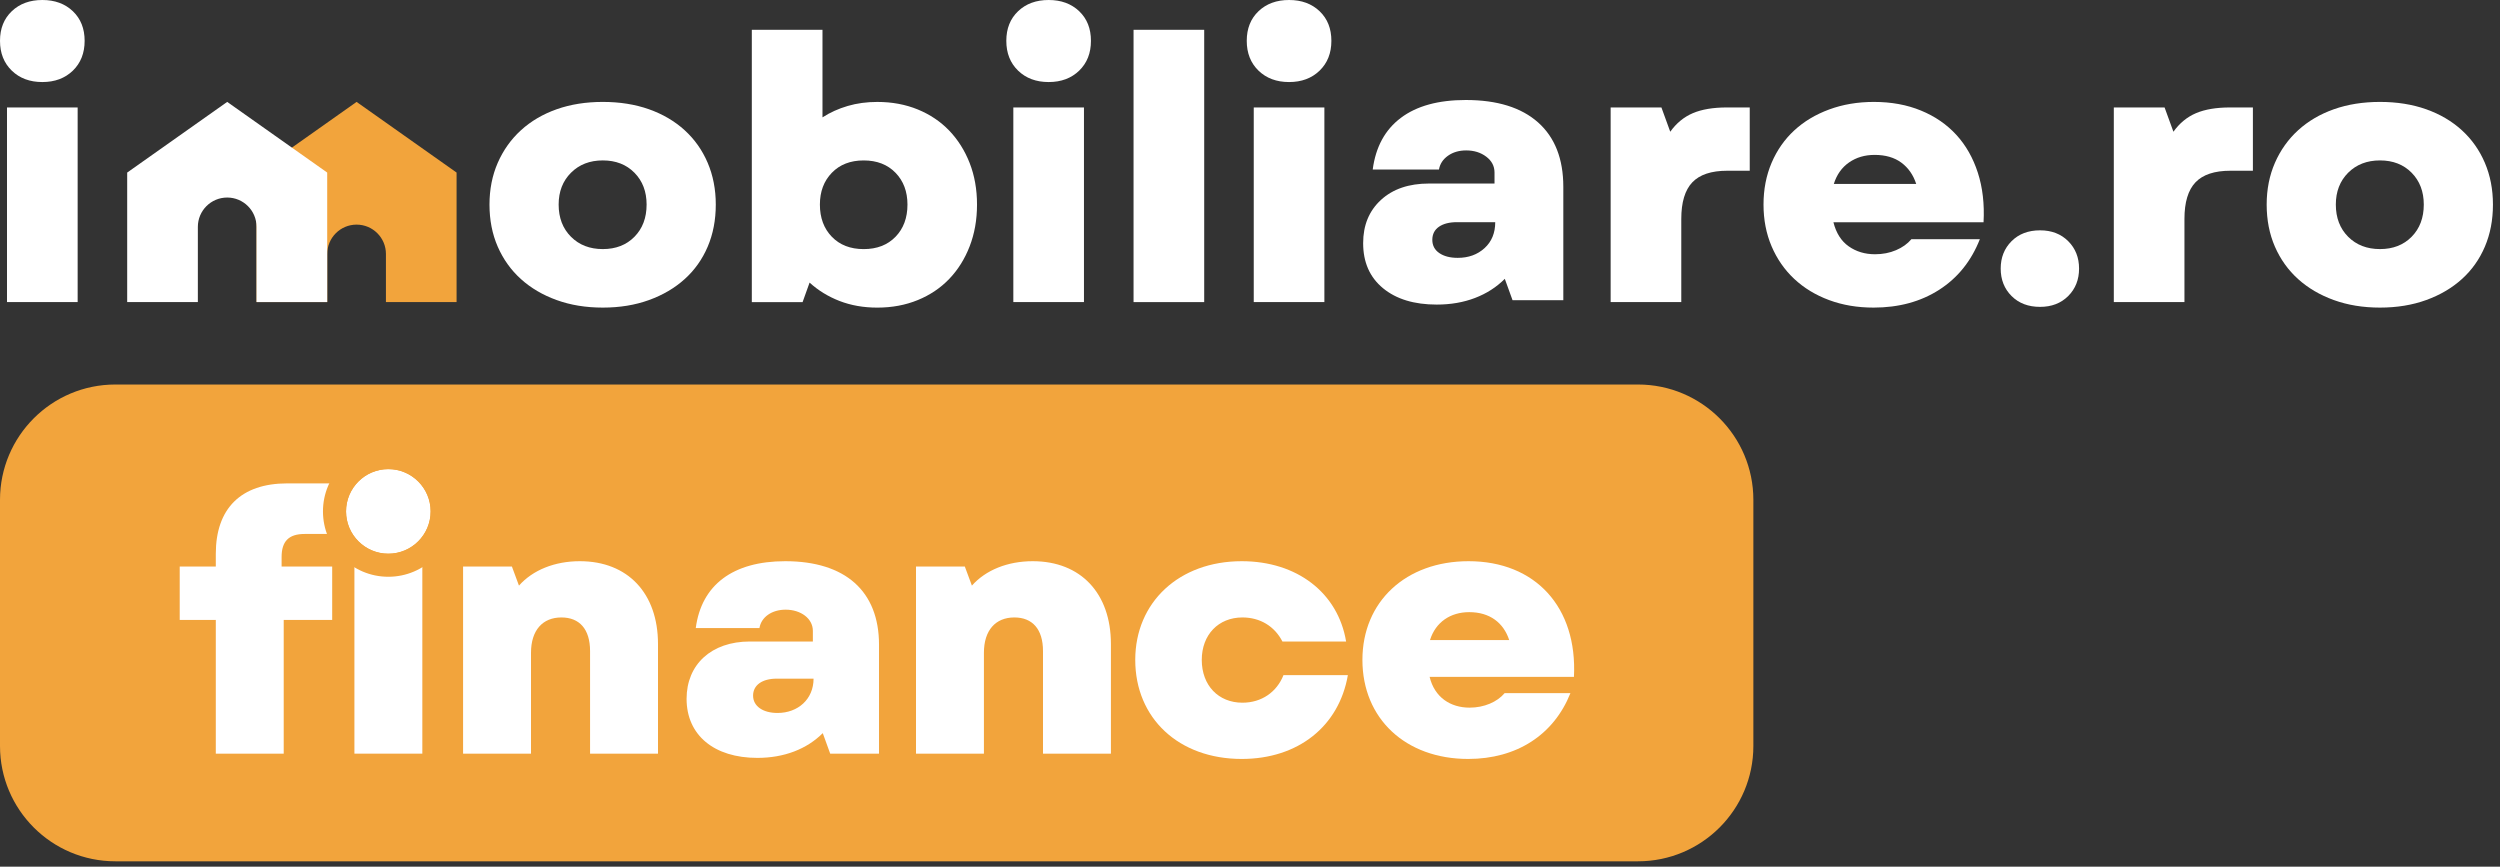 <svg width="150" height="52" viewBox="0 0 150 52" fill="none" xmlns="http://www.w3.org/2000/svg">
<rect x="0" y="0" width="150" height="52" fill="#333333" stroke="none"/>
<path fill-rule="evenodd" clip-rule="evenodd" d="M0.42 18.125H4.659V6.446H0.42V18.125ZM0 2.45C0 1.714 0.236 1.122 0.707 0.673C1.178 0.224 1.789 0 2.539 0C3.29 0 3.9 0.224 4.372 0.673C4.842 1.122 5.078 1.714 5.078 2.45C5.078 3.187 4.842 3.782 4.372 4.239C3.9 4.695 3.29 4.923 2.539 4.923C1.789 4.923 1.178 4.695 0.707 4.239C0.236 3.782 0 3.187 0 2.45Z" fill="white"/>
<path fill-rule="evenodd" clip-rule="evenodd" d="M33.519 12.274C33.519 13.069 33.766 13.713 34.259 14.206C34.752 14.7 35.388 14.945 36.168 14.945C36.948 14.945 37.582 14.7 38.068 14.206C38.553 13.713 38.796 13.069 38.796 12.274C38.796 11.494 38.553 10.858 38.068 10.365C37.582 9.872 36.948 9.625 36.168 9.625C35.388 9.625 34.752 9.872 34.259 10.365C33.766 10.858 33.519 11.494 33.519 12.274ZM36.169 18.456C35.153 18.456 34.229 18.305 33.398 18.003C32.566 17.702 31.853 17.283 31.257 16.745C30.66 16.208 30.197 15.56 29.865 14.803C29.534 14.044 29.369 13.202 29.369 12.274C29.369 11.362 29.534 10.527 29.865 9.768C30.197 9.011 30.66 8.359 31.257 7.815C31.853 7.271 32.566 6.851 33.398 6.556C34.229 6.262 35.153 6.115 36.169 6.115C37.184 6.115 38.108 6.262 38.94 6.556C39.771 6.851 40.485 7.271 41.081 7.815C41.678 8.359 42.137 9.011 42.461 9.768C42.784 10.527 42.947 11.362 42.947 12.274C42.947 13.202 42.784 14.044 42.461 14.803C42.137 15.56 41.678 16.208 41.081 16.745C40.485 17.283 39.771 17.702 38.94 18.003C38.108 18.305 37.184 18.456 36.169 18.456Z" fill="white"/>
<path fill-rule="evenodd" clip-rule="evenodd" d="M49.194 12.275C49.194 13.07 49.433 13.714 49.911 14.207C50.389 14.7 51.026 14.946 51.821 14.946C52.616 14.946 53.252 14.7 53.731 14.207C54.209 13.714 54.448 13.07 54.448 12.275C54.448 11.495 54.209 10.859 53.731 10.366C53.252 9.873 52.616 9.626 51.821 9.626C51.026 9.626 50.389 9.873 49.911 10.366C49.433 10.859 49.194 11.495 49.194 12.275ZM52.638 18.457C51.813 18.457 51.059 18.324 50.375 18.06C49.691 17.794 49.091 17.427 48.575 16.955L48.156 18.126H45.109V1.788H49.349V7.042C49.804 6.748 50.309 6.52 50.861 6.358C51.413 6.196 52.005 6.116 52.638 6.116C53.521 6.116 54.33 6.267 55.067 6.568C55.802 6.87 56.432 7.294 56.954 7.837C57.476 8.382 57.885 9.03 58.179 9.78C58.473 10.531 58.621 11.363 58.621 12.275C58.621 13.188 58.473 14.023 58.179 14.781C57.885 15.539 57.476 16.191 56.954 16.735C56.432 17.28 55.802 17.703 55.067 18.004C54.33 18.306 53.521 18.457 52.638 18.457Z" fill="white"/>
<path fill-rule="evenodd" clip-rule="evenodd" d="M60.8 18.125H65.038V6.446H60.8V18.125ZM60.379 2.45C60.379 1.714 60.615 1.122 61.086 0.673C61.557 0.224 62.168 0 62.919 0C63.669 0 64.28 0.224 64.751 0.673C65.222 1.122 65.457 1.714 65.457 2.45C65.457 3.187 65.222 3.782 64.751 4.239C64.28 4.695 63.669 4.923 62.919 4.923C62.168 4.923 61.557 4.695 61.086 4.239C60.615 3.782 60.379 3.187 60.379 2.45Z" fill="white"/>
<path fill-rule="evenodd" clip-rule="evenodd" d="M68.013 18.126H72.252V1.788H68.013V18.126Z" fill="white"/>
<path fill-rule="evenodd" clip-rule="evenodd" d="M75.225 18.125H79.463V6.446H75.225V18.125ZM74.805 2.45C74.805 1.714 75.04 1.122 75.511 0.673C75.982 0.224 76.593 0 77.344 0C78.094 0 78.705 0.224 79.176 0.673C79.647 1.122 79.883 1.714 79.883 2.45C79.883 3.187 79.647 3.782 79.176 4.239C78.705 4.695 78.094 4.923 77.344 4.923C76.593 4.923 75.982 4.695 75.511 4.239C75.04 3.782 74.805 3.187 74.805 2.45Z" fill="white"/>
<path fill-rule="evenodd" clip-rule="evenodd" d="M85.939 14.39C85.939 14.728 86.079 14.994 86.359 15.185C86.638 15.376 87.006 15.471 87.462 15.471C88.11 15.471 88.647 15.277 89.074 14.887C89.501 14.497 89.714 13.978 89.714 13.33H87.419C86.962 13.33 86.602 13.422 86.336 13.606C86.072 13.791 85.939 14.051 85.939 14.39ZM86.205 18.275C84.85 18.275 83.776 17.948 82.981 17.293C82.186 16.638 81.789 15.736 81.789 14.588C81.789 13.514 82.145 12.65 82.859 11.994C83.573 11.339 84.534 11.012 85.741 11.012H89.671V10.35C89.671 9.967 89.505 9.65 89.174 9.4C88.843 9.15 88.442 9.025 87.971 9.025C87.543 9.025 87.18 9.132 86.878 9.345C86.576 9.559 86.396 9.835 86.337 10.173H82.363C82.54 8.819 83.102 7.785 84.052 7.071C85.001 6.357 86.3 6 87.948 6C89.832 6 91.278 6.45 92.287 7.347C93.294 8.245 93.799 9.533 93.799 11.21V18.011H90.752L90.288 16.73C89.788 17.231 89.192 17.613 88.5 17.878C87.808 18.143 87.043 18.275 86.205 18.275Z" fill="white"/>
<path fill-rule="evenodd" clip-rule="evenodd" d="M96.639 6.447H99.685L100.215 7.904C100.583 7.389 101.036 7.017 101.573 6.789C102.11 6.561 102.791 6.447 103.615 6.447H104.984V10.244H103.637C102.68 10.244 101.982 10.476 101.54 10.939C101.098 11.403 100.877 12.136 100.877 13.136V18.125H96.639V6.447Z" fill="white"/>
<path fill-rule="evenodd" clip-rule="evenodd" d="M114.973 11.038C114.797 10.494 114.498 10.067 114.079 9.757C113.66 9.448 113.126 9.294 112.478 9.294C111.889 9.294 111.378 9.445 110.944 9.746C110.509 10.048 110.204 10.479 110.028 11.038H114.973ZM112.412 18.456C111.44 18.456 110.55 18.305 109.74 18.003C108.931 17.702 108.236 17.279 107.654 16.734C107.073 16.19 106.62 15.538 106.296 14.78C105.973 14.023 105.811 13.187 105.811 12.274C105.811 11.362 105.973 10.527 106.296 9.768C106.62 9.011 107.073 8.363 107.654 7.826C108.236 7.288 108.935 6.869 109.751 6.568C110.568 6.266 111.463 6.115 112.434 6.115C113.479 6.115 114.421 6.288 115.26 6.634C116.099 6.979 116.806 7.465 117.38 8.091C117.953 8.717 118.384 9.474 118.671 10.365C118.958 11.255 119.072 12.245 119.013 13.334H110.005C110.168 13.982 110.473 14.464 110.922 14.78C111.371 15.097 111.897 15.255 112.5 15.255C112.957 15.255 113.376 15.175 113.759 15.012C114.141 14.85 114.45 14.629 114.686 14.35H118.792C118.277 15.66 117.464 16.672 116.353 17.386C115.241 18.1 113.928 18.456 112.412 18.456Z" fill="white"/>
<path fill-rule="evenodd" clip-rule="evenodd" d="M122.404 18.412C121.697 18.412 121.127 18.195 120.693 17.761C120.259 17.327 120.042 16.778 120.042 16.115C120.042 15.453 120.259 14.905 120.693 14.471C121.127 14.037 121.697 13.82 122.404 13.82C123.096 13.82 123.659 14.037 124.093 14.471C124.527 14.905 124.744 15.453 124.744 16.115C124.744 16.778 124.527 17.327 124.093 17.761C123.659 18.195 123.096 18.412 122.404 18.412Z" fill="white"/>
<path fill-rule="evenodd" clip-rule="evenodd" d="M126.829 6.447H129.875L130.405 7.904C130.773 7.389 131.226 7.017 131.763 6.789C132.3 6.561 132.981 6.447 133.805 6.447H135.174V10.244H133.827C132.87 10.244 132.172 10.476 131.73 10.939C131.288 11.403 131.067 12.136 131.067 13.136V18.125H126.829V6.447Z" fill="white"/>
<path fill-rule="evenodd" clip-rule="evenodd" d="M140.15 12.274C140.15 13.069 140.397 13.713 140.889 14.206C141.383 14.699 142.019 14.945 142.799 14.945C143.579 14.945 144.213 14.699 144.698 14.206C145.184 13.713 145.427 13.069 145.427 12.274C145.427 11.494 145.184 10.858 144.698 10.364C144.213 9.872 143.579 9.625 142.799 9.625C142.019 9.625 141.383 9.872 140.889 10.364C140.397 10.858 140.15 11.494 140.15 12.274ZM142.799 18.456C141.784 18.456 140.86 18.305 140.029 18.003C139.197 17.702 138.484 17.283 137.887 16.745C137.291 16.208 136.827 15.56 136.496 14.803C136.165 14.044 136 13.202 136 12.274C136 11.362 136.165 10.527 136.496 9.768C136.827 9.011 137.291 8.359 137.887 7.815C138.484 7.271 139.197 6.851 140.029 6.556C140.86 6.262 141.784 6.115 142.799 6.115C143.815 6.115 144.739 6.262 145.571 6.556C146.402 6.851 147.116 7.271 147.712 7.815C148.308 8.359 148.768 9.011 149.091 9.768C149.415 10.527 149.577 11.362 149.577 12.274C149.577 13.202 149.415 14.044 149.091 14.803C148.768 15.56 148.308 16.208 147.712 16.745C147.116 17.283 146.402 17.702 145.571 18.003C144.739 18.305 143.815 18.456 142.799 18.456Z" fill="white"/>
<path fill-rule="evenodd" clip-rule="evenodd" d="M21.395 6.114L15.395 10.354V18.125H19.634V15.238C19.634 14.266 20.422 13.477 21.395 13.477C22.368 13.477 23.156 14.266 23.156 15.238V18.125H27.395V10.354L21.395 6.114Z" fill="#F2A43C"/>
<path fill-rule="evenodd" clip-rule="evenodd" d="M13.632 6.114L7.631 10.354V18.125H11.871V13.613C11.871 12.64 12.659 11.852 13.632 11.852C14.604 11.852 15.392 12.64 15.392 13.613V18.125H19.632V10.354L13.632 6.114Z" fill="white"/>
<path d="M0 29.992C0 26.169 3.099 23.071 6.921 23.071H98.281C102.103 23.071 105.202 26.169 105.202 29.992V44.757C105.202 48.58 102.103 51.678 98.281 51.678H6.921C3.099 51.678 0 48.58 0 44.757V29.992Z" fill="#F2A43C"/>
<path d="M12.948 33.227C12.948 30.51 14.455 29.003 17.236 29.003H20.037V32.038H18.276C17.32 32.038 16.896 32.484 16.896 33.418V33.991H19.931V37.196H17.023V45.219H12.948V37.196H10.783V33.991H12.948V33.227Z" fill="white"/>
<path d="M21.265 45.219V33.991H25.34V45.219H21.265Z" fill="white"/>
<path d="M27.785 45.219V33.991H30.714L31.138 35.137C31.966 34.203 33.282 33.672 34.789 33.672C37.675 33.672 39.48 35.604 39.48 38.639V45.219H35.404V39.063C35.404 37.748 34.768 37.047 33.685 37.047C32.56 37.047 31.86 37.811 31.86 39.169V45.219H27.785Z" fill="white"/>
<path d="M45.44 45.473C42.85 45.473 41.195 44.115 41.195 41.929C41.195 39.87 42.68 38.49 44.994 38.49H48.772V37.854C48.772 37.111 48.05 36.58 47.138 36.58C46.31 36.58 45.673 37.026 45.567 37.684H41.746C42.086 35.094 43.975 33.672 47.116 33.672C50.725 33.672 52.741 35.476 52.741 38.681V45.219H49.812L49.366 43.988C48.411 44.943 47.053 45.473 45.44 45.473ZM45.185 41.738C45.185 42.374 45.779 42.778 46.65 42.778C47.88 42.778 48.814 41.95 48.814 40.719H46.607C45.737 40.719 45.185 41.101 45.185 41.738Z" fill="white"/>
<path d="M54.96 45.219V33.991H57.889L58.314 35.137C59.142 34.203 60.458 33.672 61.964 33.672C64.851 33.672 66.655 35.604 66.655 38.639V45.219H62.58V39.063C62.58 37.748 61.943 37.047 60.861 37.047C59.736 37.047 59.035 37.811 59.035 39.169V45.219H54.96Z" fill="white"/>
<path d="M74.504 45.537C70.726 45.537 68.115 43.096 68.115 39.594C68.115 36.134 70.747 33.672 74.504 33.672C77.815 33.672 80.277 35.561 80.766 38.49H76.945C76.478 37.578 75.608 37.047 74.547 37.047C73.103 37.047 72.106 38.087 72.106 39.594C72.106 41.122 73.103 42.162 74.547 42.162C75.693 42.162 76.606 41.526 77.009 40.507H80.872C80.341 43.584 77.879 45.537 74.504 45.537Z" fill="white"/>
<path d="M88.091 45.537C84.334 45.537 81.745 43.117 81.745 39.594C81.745 36.092 84.355 33.672 88.112 33.672C92.124 33.672 94.65 36.431 94.437 40.613H85.777C86.075 41.844 87.03 42.459 88.176 42.459C89.046 42.459 89.831 42.12 90.277 41.589H94.225C93.227 44.094 90.999 45.537 88.091 45.537ZM85.799 38.405H90.553C90.213 37.365 89.386 36.729 88.155 36.729C87.03 36.729 86.138 37.323 85.799 38.405Z" fill="white"/>
<path d="M25.838 30.684C25.838 32.085 24.702 33.222 23.3 33.222C21.899 33.222 20.763 32.085 20.763 30.684C20.763 29.282 21.899 28.146 23.3 28.146C24.702 28.146 25.838 29.282 25.838 30.684Z" fill="white"/>
<path fill-rule="evenodd" clip-rule="evenodd" d="M27.222 30.684C27.222 32.85 25.466 34.606 23.3 34.606C21.134 34.606 19.378 32.85 19.378 30.684C19.378 28.518 21.134 26.762 23.3 26.762C25.466 26.762 27.222 28.518 27.222 30.684ZM23.3 33.222C24.702 33.222 25.838 32.086 25.838 30.684C25.838 29.283 24.702 28.147 23.3 28.147C21.899 28.147 20.763 29.283 20.763 30.684C20.763 32.086 21.899 33.222 23.3 33.222Z" fill="#F2A43C"/>
</svg>
